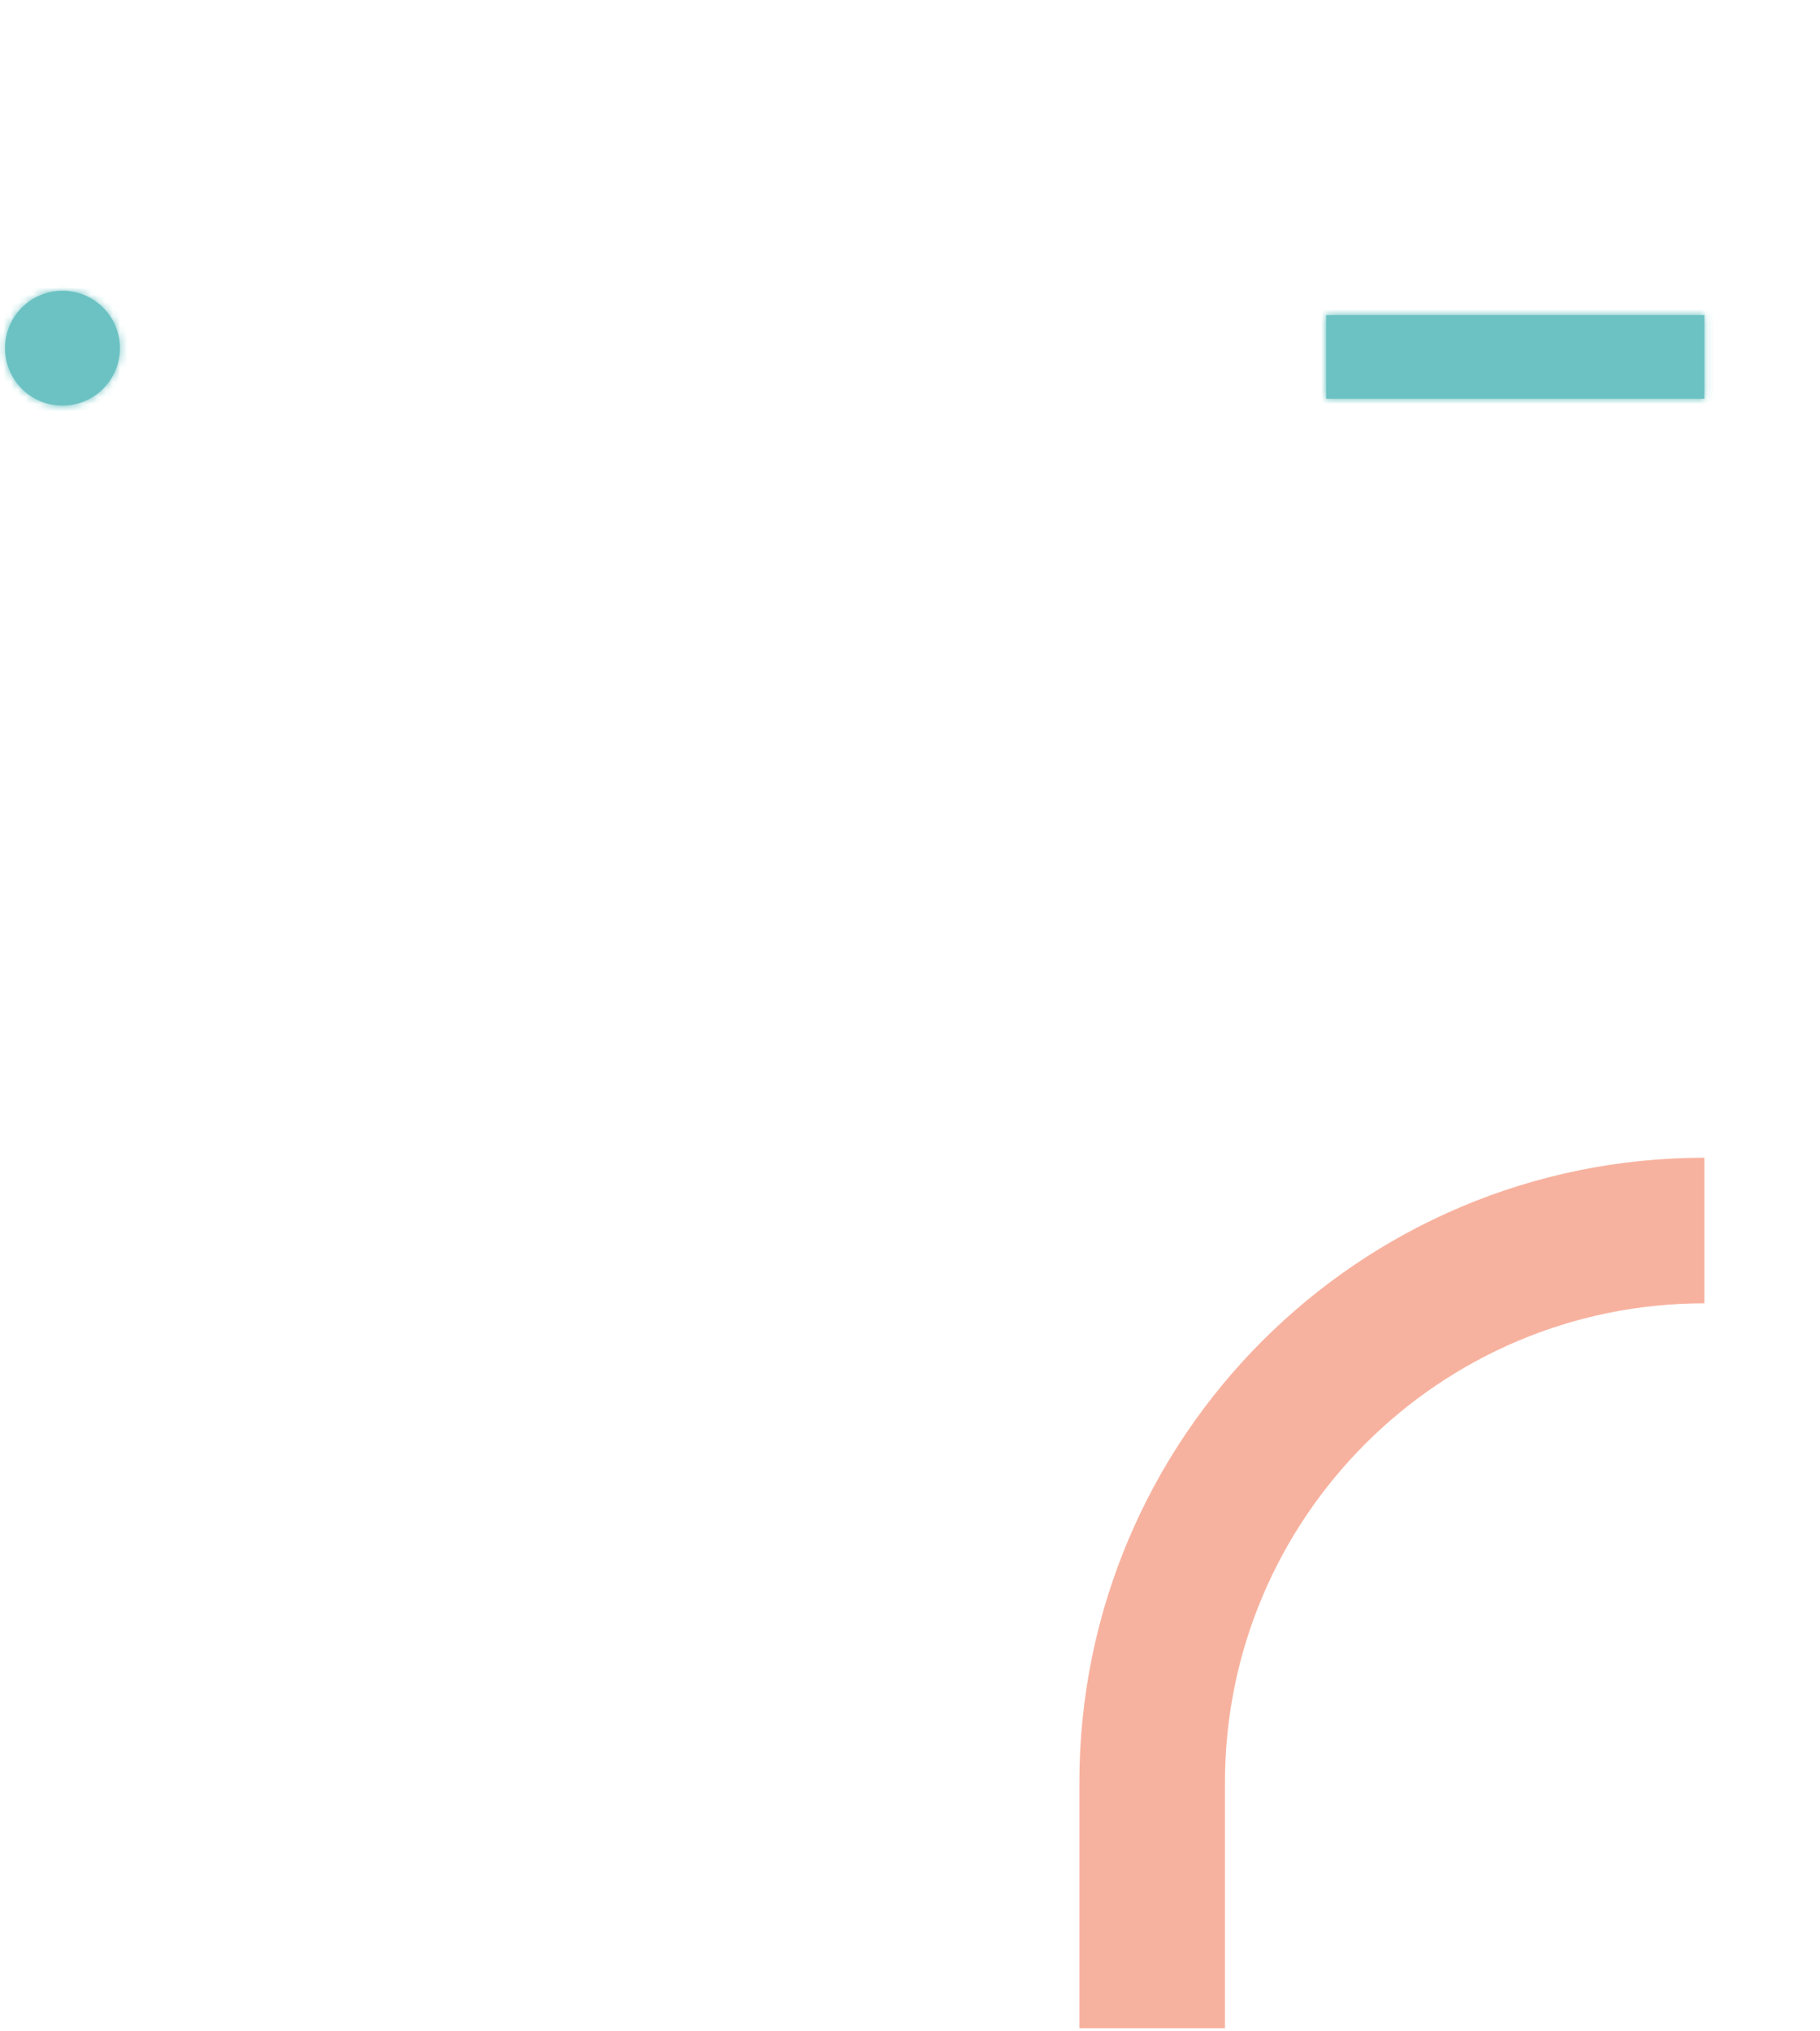 <svg xmlns="http://www.w3.org/2000/svg" width="250" height="279" fill="none" style=""><rect id="backgroundrect" width="100%" height="100%" x="0" y="0" fill="none" stroke="none" class="" style=""/>

<mask id="mask0" mask-type="alpha" maskUnits="userSpaceOnUse" x="0" y="39" width="17" height="17">
<path fill-rule="evenodd" clip-rule="evenodd" d="M0.691 47.833C0.691 52.189 4.224 55.722 8.581 55.722V55.722C12.94 55.722 16.472 52.189 16.472 47.833V47.833C16.472 43.474 12.94 39.94 8.581 39.94V39.94C4.224 39.94 0.691 43.474 0.691 47.833V47.833Z" fill="white" id="svg_1"/>
</mask>


<mask id="mask1" mask-type="alpha" maskUnits="userSpaceOnUse" x="182" y="43" width="53" height="12">
<path fill-rule="evenodd" clip-rule="evenodd" d="M182.158 43.29H234.12V54.775H182.158V43.29Z" fill="white" id="svg_2"/>
</mask>




<g class="currentLayer" style=""><title>Layer 1</title><path fill-rule="evenodd" clip-rule="evenodd" d="M16.473 47.832C16.473 52.188 12.94 55.722 8.581 55.722C4.225 55.722 0.691 52.188 0.691 47.832C0.691 43.474 4.225 39.94 8.581 39.94C12.94 39.94 16.473 43.474 16.473 47.832" fill="#6CC2C3" id="svg_3"/><g mask="url(#mask0)" id="svg_4">
<path fill-rule="evenodd" clip-rule="evenodd" d="M-623 388.856H464.538V-492H-623V388.856Z" fill="#6CC2C3" id="svg_5"/>
<path fill-rule="evenodd" clip-rule="evenodd" d="M-7.511 63.924H24.674V31.739H-7.511V63.924Z" fill="#6CC2C3" id="svg_6"/>
</g><path fill-rule="evenodd" clip-rule="evenodd" d="M182.158 54.775H234.12V43.29H182.158V54.775Z" fill="#6CC2C3" id="svg_7"/><g mask="url(#mask1)" id="svg_8">
<path fill-rule="evenodd" clip-rule="evenodd" d="M-489.26 388.856H598.278V-492H-489.26V388.856Z" fill="#6CC2C3" id="svg_9"/>
<path fill-rule="evenodd" clip-rule="evenodd" d="M173.956 62.977H242.322V35.088H173.956V62.977Z" fill="#6CC2C3" id="svg_10"/>
</g><path d="M158.264 278.623V244.894C158.264 203 192.226 169.039 234.12 169.039V169.039" stroke="#F7B29F" stroke-width="20" id="svg_11"/></g></svg>
